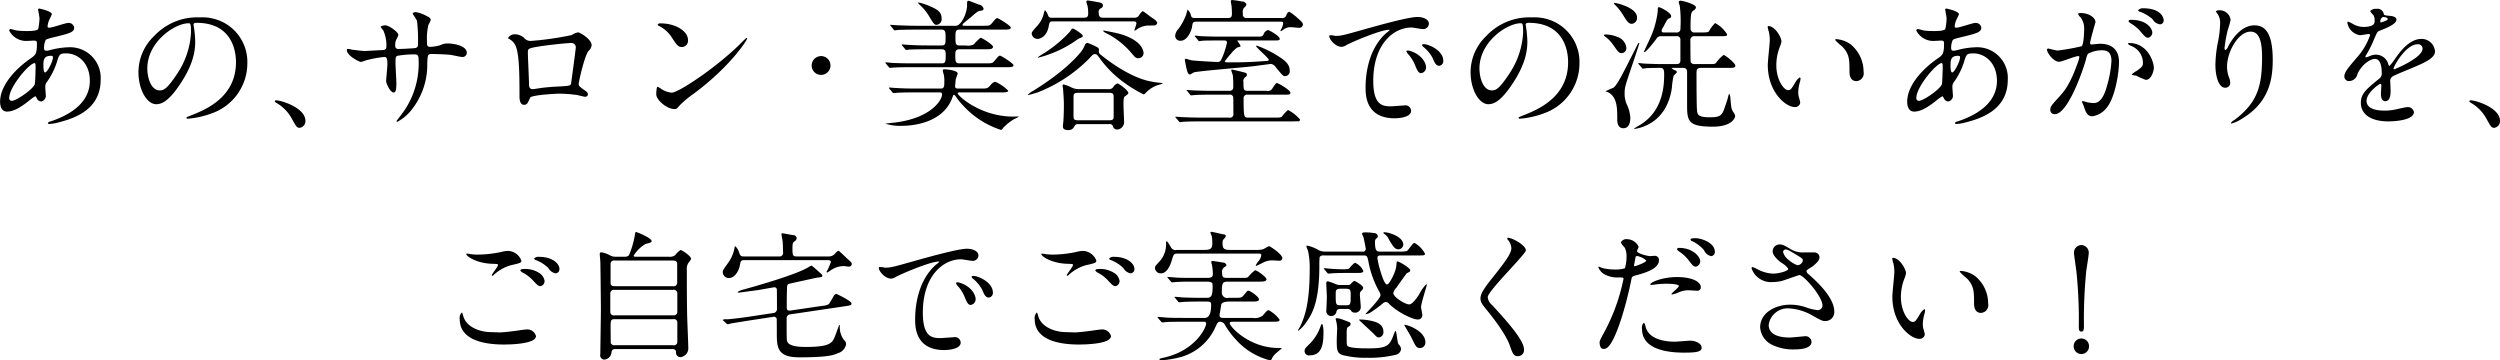 <svg id="intro_text02" xmlns="http://www.w3.org/2000/svg" width="474.281" height="68.37" viewBox="0 0 474.281 68.37">
  <defs>
    <style>
      .cls-1 {
        fill-rule: evenodd;
      }
    </style>
  </defs>
  <path id="あの_サロン_美容室での洗いあがりを_ご自宅でご実感ください_" data-name="あの、サロン・美容室での洗いあがりを、 ご自宅でご実感ください！" class="cls-1" d="M135.86,1470.45c0.081,0,.108.05,0.3,0.37a0.975,0.975,0,0,0,.837.62,1.108,1.108,0,0,0,.863-1.34c0-.19-0.081-1.17-0.081-1.38a1.4,1.4,0,0,1,.3-0.97,13.585,13.585,0,0,0,1.863-3.67c0.486-1.6.54-1.76,1.835-1.76,2.187,0,4.454,1.81,4.454,5.21,0,3.02-2,5.86-7.423,7.69a0.75,0.75,0,0,0-.54.3c0,0.14.108,0.19,0.27,0.19a9.114,9.114,0,0,0,1.863-.32c2.51-.68,7.882-2.19,7.882-8.05a5.807,5.807,0,0,0-6.128-6.18,14.855,14.855,0,0,0-3.374.51,3.084,3.084,0,0,1-.783.14c-0.324,0-.459-0.06-0.459-0.68a3.573,3.573,0,0,1,.3-1.32c0.162-.21.567-0.32,2.16-0.7,2.294-.57,3.266-0.81,3.266-1.67a1.05,1.05,0,0,0-1.134-.9c-0.513,0-3,.9-3.563.9-0.324,0-.351-0.06-0.351-0.27a3.577,3.577,0,0,1,.378-1.33c0.027-.05.432-0.91,0.432-0.94,0-.6-2.321-1.08-2.375-1.08a0.2,0.2,0,0,0-.243.16c0,0.05.27,1.43,0.27,1.7a10.453,10.453,0,0,1-.243,2c-0.162.4-1.728,0.4-2.214,0.4a15.781,15.781,0,0,1-1.835-.1c-0.162-.03-0.972-0.27-1.134-0.27a0.27,0.27,0,0,0-.324.27,3.59,3.59,0,0,0,3.455,1.97c0.189,0,1.161-.06,1.215-0.06,0.513,0,.594.14,0.594,0.57,0,1.92-.27,2.16-1.107,2.75-3.293,2.27-5.884,5.37-5.884,8.29,0,0.48.108,1.86,1.322,1.86,1.3,0,2.673-.89,4.049-1.97A11.437,11.437,0,0,1,135.86,1470.45Zm3.293-7.62a0.653,0.653,0,0,1,.081.27c0,0.71-1.08,2.84-1.485,2.84-0.324,0-.324-1.05-0.324-1.3,0-.94,0-1.86,1.4-1.86A0.678,0.678,0,0,1,139.153,1462.83Zm-7.639,8.48a0.483,0.483,0,0,1-.567-0.59c0-2.03,3.806-6.56,4.805-6.56,0.189,0,.189.46,0.189,0.62,0,0.29-.054,3.13-0.162,3.4C135.4,1469.15,132.432,1471.2,131.514,1471.31Zm34.963-14.79c7.369,0,7.477,6.42,7.477,7.47,0,6.73-5.857,9.05-8.665,10.15-0.675.27-.729,0.3-0.729,0.38a0.224,0.224,0,0,0,.27.19,16.6,16.6,0,0,0,4.481-1,10.06,10.06,0,0,0,6.8-9.5,8.448,8.448,0,0,0-4.7-7.85,8.751,8.751,0,0,0-4.346-.87,11.166,11.166,0,0,0-8.611,3.51,9.509,9.509,0,0,0-3,6.88c0,3.3,1.592,6.08,3.374,6.08,1.08,0,2.456-.65,4.616-3.94,2.375-3.59,2.78-6.1,2.78-7.91a20.818,20.818,0,0,0-.27-2.92c0-.11-0.054-0.21-0.054-0.29C165.91,1456.73,165.937,1456.52,166.477,1456.52Zm-1.512.08c0.351,0,.459.13,0.459,1.75a15.44,15.44,0,0,1-2.645,7.86c-1.863,2.81-2.51,3.13-3.293,3.13-1.647,0-2.349-2.4-2.349-4.16C157.137,1460.08,162.4,1456.6,164.965,1456.6Zm22.169,18.54c0-2.51-4.589-3.91-5.534-3.91a0.246,0.246,0,0,0-.3.19,1.1,1.1,0,0,0,.378.32,7.664,7.664,0,0,1,2.834,2.89c0.891,1.62,1,1.81,1.566,1.81A1.3,1.3,0,0,0,187.134,1475.14Zm8.047-13.68a0.217,0.217,0,0,0-.189.24c0,1.05,2.349,2.24,2.672,2.24a5.739,5.739,0,0,0,.945-0.3,22.212,22.212,0,0,1,3.455-.64c0.459,0,.621.16,0.621,1.45,0,0.27-.243,2.87-0.243,3.13,0,0.46.783,2.16,1.431,2.16,0.378,0,.513-0.48.513-1.78,0-.51-0.162-3.13-0.162-3.72,0-1.16,0-1.27.351-1.46a17.7,17.7,0,0,1,3.212-.27c0.378,0,.81,0,0.81.86a15.994,15.994,0,0,1-2.619,9.67c-0.216.35-1.565,2.08-1.565,2.1a0.153,0.153,0,0,0,.162.16,8.694,8.694,0,0,0,2.807-2.42,13.673,13.673,0,0,0,2.861-8.7c0.081-1.56.081-1.75,0.891-1.75,0.054,0,2.753.05,3.671,0.19,0.3,0.05,1.754.38,2.078,0.38a0.8,0.8,0,0,0,.864-0.79c0-1.32-2.375-1.78-3.725-1.78a3.278,3.278,0,0,0-1.35.35,8.188,8.188,0,0,1-1.835.3c-0.648,0-.648-0.27-0.648-1.13a11.115,11.115,0,0,1,.27-3.03,5.166,5.166,0,0,0,.459-0.97,0.98,0.98,0,0,0-.675-0.65,6.288,6.288,0,0,0-2.159-.81,0.684,0.684,0,0,0-.621.27c0,0.06.756,1.14,0.837,1.38a32.381,32.381,0,0,1,.189,4.4,0.636,0.636,0,0,1-.594.78c-0.675.06-2.376,0.16-3.077,0.16a0.548,0.548,0,0,1-.648-0.56,2.429,2.429,0,0,1,.108-0.97c0.027-.17.486-0.95,0.486-1.14,0-.54-1.809-1.81-2.43-1.81a1.5,1.5,0,0,0-.945.27,3.746,3.746,0,0,0,.513.68,6.952,6.952,0,0,1,.594,2.99c0,0.65-.3.73-0.81,0.76-0.486,0-2.834.16-3.374,0.16-0.351,0-1.916-.19-2.321-0.24A6.56,6.56,0,0,0,195.181,1461.46Zm34.774-1.51a1.543,1.543,0,0,1-1.377-.62,2.682,2.682,0,0,0-1.862-.63,1.435,1.435,0,0,0-1.134.68,0.193,0.193,0,0,0,.108.16,2.582,2.582,0,0,1,1.08.92c0.918,1.27.972,5.26,0.972,9.99,0,0.32,0,1.62.836,1.62,0.594,0,.675-0.22,1.188-1.35,0.243-.52,4.994-0.76,5.453-0.76a26.69,26.69,0,0,1,3.347.24c0.243,0.03,1.4.35,1.646,0.35a0.509,0.509,0,0,0,.513-0.45,0.8,0.8,0,0,0-.324-0.57c-1.3-.92-1.43-1.03-1.43-1.41,0-.32,1.052-5.23,1.862-6.26a1.743,1.743,0,0,0,.594-1.08c0-1.16-2.24-2.45-2.564-2.45a3,3,0,0,0-1.215.51A57.559,57.559,0,0,1,229.955,1459.95Zm7.72,0.4a0.83,0.83,0,0,1,.729,1.03c0,0.24-.864,6.64-0.891,6.72-0.135.4-.459,0.4-3.455,0.56-0.783.06-1.62,0.14-2,.19-0.594.08-1.566,0.25-1.755,0.25-0.27,0-.756,0-0.756-0.92,0-.95-0.216-5.16-0.216-5.99,0-.79,0-0.84,2.538-1.25C232.492,1460.84,236.406,1460.35,237.675,1460.35Zm22.033-.59c0-1.6-2.267-3.13-5.155-3.13a0.546,0.546,0,0,0-.594.24,0.348,0.348,0,0,0,.243.24,6.067,6.067,0,0,1,2.456,2.22c0.891,1.34,1.161,1.78,1.89,1.78A1.192,1.192,0,0,0,259.708,1459.76Zm11.229-.25a0.173,0.173,0,0,0-.135-0.13,16.5,16.5,0,0,0-1.241,1.19c-4.481,4.42-11.634,9.2-12.957,9.2a4.407,4.407,0,0,1-1.835-.62,7.223,7.223,0,0,0-.81-0.51c-0.243,0-.27,1.24-0.27,1.43,0,1.08,2,2.81,3.455,2.81,0.4,0,.459-0.06.972-0.68a18.956,18.956,0,0,1,2.645-2.21C267.779,1464.8,270.937,1459.76,270.937,1459.51Zm14.016,6.89a1.785,1.785,0,1,0-1.781-1.78A1.782,1.782,0,0,0,284.953,1466.4Zm27.35-9.32c-0.3,0-.513,0-0.513-0.18a0.612,0.612,0,0,1,.243-0.33c0.162-.16,1.053-0.89,1.269-1.05,1.269-1.11,1.4-1.22,1.917-1.3,0.243-.02.566-0.05,0.566-0.37a1.065,1.065,0,0,0-.971-0.81c-0.27-.11-1.755-0.71-1.89-0.71-0.27,0-.27.22-0.27,0.84,0,1.62-1.16,3.91-2.132,3.91h-7.45c-1.269,0-2.4-.05-3.725-0.1-0.162,0-1-.08-1.188-0.08-0.054,0-.081,0-0.081.05a0.27,0.27,0,0,0,.108.19l0.513,0.62a0.373,0.373,0,0,0,.243.19,5.523,5.523,0,0,0,.567-0.08c0.27,0,1.052-.06,3.428-0.06h4.913c0.728,0,.728.6,0.728,1.46,0,1.13,0,1.54-.7,1.54h-2.646c-1.268,0-2.375-.03-3.7-0.11-0.162,0-1-.08-1.187-0.08a0.071,0.071,0,0,0-.081.05,0.242,0.242,0,0,0,.108.19l0.512,0.62a0.323,0.323,0,0,0,.243.19,3.685,3.685,0,0,0,.567-0.08c0.27,0,1.053-.05,3.4-0.05H307.9c0.7,0,.7.57,0.7,1.05,0,1.16,0,1.62-.7,1.62h-5.75c-1.269,0-2.375-.03-3.7-0.08-0.189-.03-1-0.11-1.188-0.11-0.081,0-.108.03-0.108,0.08a0.838,0.838,0,0,0,.108.16l0.54,0.65a0.36,0.36,0,0,0,.243.16c0.081,0,.459-0.05.567-0.05,0.27-.03,1.053-0.08,3.4-0.08H320c0.918,0,1.458,0,1.458-.38,0-.35-2.348-1.81-2.537-1.81-0.243,0-.324.11-1.08,1-0.378.46-.513,0.46-1.728,0.46h-4.966c-0.729,0-.729-0.54-0.729-1.56,0-.49,0-1.11.729-1.11h4.912c0.918,0,1.512,0,1.512-.49,0-.38-2.105-1.7-2.348-1.7a7.884,7.884,0,0,0-1.269,1.24,2.312,2.312,0,0,1-1.539.22h-1.268c-0.7,0-.7-0.49-0.7-1.62,0-.86,0-1.38.7-1.38h8.34c0.918,0,1.458,0,1.458-.4,0-.35-2.375-1.78-2.537-1.78-0.243,0-.324.11-1.08,1-0.378.45-.513,0.45-1.728,0.45H312.3Zm-4.993,12.64c0.378,0,.594,0,0.594.4,0,1.08-2.16,4.62-9.394,5.37-0.108,0-1.323.14-1.323,0.17a9.272,9.272,0,0,0,3.132.4c1.97,0,7.773-.51,9.528-5.32,0.189-.48.189-0.56,0.324-0.56a0.59,0.59,0,0,1,.324.29,14.363,14.363,0,0,0,1.7,2.05,16.566,16.566,0,0,0,6.911,4.32,0.562,0.562,0,0,0,.35-0.35,9.792,9.792,0,0,1,1.89-1.56c0.162-.11,1.107-0.54,1.107-0.6s-0.108-.05-0.162-0.05c-0.108,0-.7.03-0.837,0.03-6.4,0-10.581-4.03-10.581-4.4,0-.19.162-0.19,0.486-0.19h7.666c0.782,0,1.43,0,1.43-.33a7.858,7.858,0,0,0-2.483-1.7,1.73,1.73,0,0,0-.891.68c-0.567.62-.594,0.62-1.943,0.62h-4.157c-0.567,0-.594-0.22-0.594-0.46,0-.08.108-1.21,0.135-1.4a10.17,10.17,0,0,0,.351-0.98c0-.62-2.106-0.81-2.457-0.81-0.135,0-.378,0-0.378.19a3.37,3.37,0,0,0,.162.68,5.267,5.267,0,0,1,.135,1.54c0,0.78,0,1.24-.7,1.24h-4.805c-1.269,0-2.4-.03-3.725-0.11-0.162,0-1-.08-1.188-0.08a0.071,0.071,0,0,0-.081.05,0.242,0.242,0,0,0,.108.19l0.513,0.62a0.446,0.446,0,0,0,.243.19c0.081,0,.486-0.05.567-0.05,0.3-.03,1.053-0.08,3.428-0.08h4.616Zm0.513-14.04c0-1.29-.891-1.73-2.295-2.35a11.876,11.876,0,0,0-2.051-.67,0.129,0.129,0,0,0-.108.05,0.617,0.617,0,0,0,.162.27,9.3,9.3,0,0,1,1.808,2.11c0.972,1.62,1.107,1.81,1.512,1.81A1.064,1.064,0,0,0,307.823,1455.68Zm31.75,20.06a0.626,0.626,0,0,1,.756.4,0.789,0.789,0,0,0,.891.62,1.424,1.424,0,0,0,1.215-1.62c0-.19-0.108-2.64-0.108-3.13,0-1.35.108-1.43,0.351-1.59,0.512-.38.566-0.43,0.566-0.62,0-.43-1.781-1.78-2.051-1.78a1.432,1.432,0,0,0-.756.62,1.03,1.03,0,0,1-1.053.46H333.8a3.177,3.177,0,0,1-1.566-.44,7.918,7.918,0,0,0-1.268-.45,0.19,0.19,0,0,0-.189.21,4.138,4.138,0,0,0,.081.57c0.081,1.13.162,2.24,0.162,3.13,0,1.46-.054,2.46-0.108,3.21a6.844,6.844,0,0,0-.081.84c0,0.46.3,0.7,1,.7a1.154,1.154,0,0,0,1.053-.49c0.351-.59.4-0.64,0.837-0.64h5.857Zm0.081-5.94c0.81,0,.81.35,0.81,0.92v3.59c0,0.54-.189.7-0.81,0.7h-5.992c-0.81,0-.81-0.33-0.81-0.89v-3.59c0-.54.189-0.73,0.81-0.73h5.992Zm-1.106-14.25c-0.486,0-.918-0.03-0.918-0.98a0.688,0.688,0,0,1,.432-0.81,0.671,0.671,0,0,0,.378-0.54,0.6,0.6,0,0,0-.459-0.51c-0.189-.08-2.322-0.43-2.4-0.43a0.261,0.261,0,0,0-.3.27c0,0.13.215,0.7,0.242,0.84a7.361,7.361,0,0,1,.108,1.4c0,0.62-.27.76-0.917,0.76h-6.074c-0.459,0-.513-0.17-0.729-0.73a2.133,2.133,0,0,0-.485-0.7,1.851,1.851,0,0,0-.189.51,5.218,5.218,0,0,1-1.215,2.4c-0.972,1.08-1.107,1.24-1.107,1.57a1.118,1.118,0,0,0,1.107.97c0.567,0,1.755-.51,2.1-2.3,0.189-.94.216-1.02,0.81-1.02h15.305c0.243,0,.54,0,0.54.38,0,0.18-.378,1.24-0.378,1.29a0.069,0.069,0,0,0,.081.08,1.339,1.339,0,0,0,.432-0.27,4.022,4.022,0,0,1,2.24-.7c0.189,0,1.053,0,1.161-.03a0.652,0.652,0,0,0,.432-0.51,2.1,2.1,0,0,0-.891-0.84c-0.27-.18-1.511-1.16-1.727-1.26a0.386,0.386,0,0,0-.216-0.06,3.569,3.569,0,0,0-.729.92,1.017,1.017,0,0,1-.81.3h-5.83Zm11.175,12.49c0.054-.1-0.189-0.13-0.3-0.13a15.715,15.715,0,0,1-2.754-.46c-4.264-1.16-8.556-4.8-8.772-4.97a0.739,0.739,0,0,1-.216-0.78c0-.38-0.189-0.49-0.675-0.73a13.582,13.582,0,0,0-1.512-.65,0.664,0.664,0,0,0-.485.38,5.121,5.121,0,0,1-.81,1.41c-2.834,3.4-7.1,6.1-8.908,7.26a3.524,3.524,0,0,0-1.107.81,0.071,0.071,0,0,0,.081.05c0.054,0,1.4-.38,1.782-0.51a28.077,28.077,0,0,0,9.8-6.45c0.675-.73.756-0.81,1.053-0.81,0.324,0,.378.08,0.783,0.59a20.394,20.394,0,0,0,4.427,4.56,26.265,26.265,0,0,0,4.022,2.49,0.727,0.727,0,0,0,.378-0.25,5.612,5.612,0,0,1,2.456-1.56A3.373,3.373,0,0,0,349.723,1468.04Zm-15.764-8.58c0.513-.19.648-0.24,0.648-0.46,0-.35-1.728-1.4-1.89-1.4-0.189,0-.27.13-0.567,0.62a25.079,25.079,0,0,1-4.858,4.05,11.479,11.479,0,0,0-1.215.78,0.073,0.073,0,0,0,.081.08,22.039,22.039,0,0,0,6.694-2.94C333.014,1460.08,333.77,1459.54,333.959,1459.46Zm9.933,2.86c0.54,0.65.756,0.92,1.269,0.92a0.968,0.968,0,0,0,.972-0.97c0-.87-0.864-2.62-4.508-3.65-1-.27-3.023-0.64-3.05-0.64a0.1,0.1,0,0,0-.108.1,1.862,1.862,0,0,0,.594.41A15.123,15.123,0,0,1,343.892,1462.32Zm22.115,12.18c-0.81,0-.891-0.06-0.891-3.59a0.67,0.67,0,0,1,.783-0.76h6.64c1.3,0,1.457,0,1.457-.35,0-.54-2.348-1.86-2.564-1.86-0.135,0-.216.08-0.81,0.94a0.969,0.969,0,0,1-1.133.54h-3.563c-0.837,0-.837-0.27-0.837-1.62a0.914,0.914,0,0,1,.3-0.94,0.6,0.6,0,0,0,.351-0.46c0-.33-0.135-0.38-0.783-0.54-0.3-.08-1.863-0.46-2.025-0.46a0.136,0.136,0,0,0-.162.13c0,0.08.27,0.79,0.3,0.95a16.665,16.665,0,0,1,.081,2.18,0.661,0.661,0,0,1-.728.76h-3.132c-1.268,0-2.375-.03-3.7-0.08-0.162,0-1-.08-1.187-0.08-0.054,0-.108,0-0.108.05a0.325,0.325,0,0,0,.135.16l0.513,0.65a0.255,0.255,0,0,0,.242.16c0.081,0,.486-0.05.567-0.05,0.27-.03,1.026-0.08,3.4-0.08h3.24a0.623,0.623,0,0,1,.755.46c0.027,0.11.027,2.72,0.027,3.13a0.652,0.652,0,0,1-.809.76h-5.21c-1.269,0-2.375-.03-3.7-0.09-0.189,0-1-.08-1.188-0.08-0.054,0-.108,0-0.108.06a0.328,0.328,0,0,0,.108.16l0.54,0.62a0.323,0.323,0,0,0,.243.19c0.081,0,.459-0.06.567-0.06,0.27-.02,1.026-0.08,3.4-0.08h17.356c0.135,0,.891-0.02,1.053-0.02a0.3,0.3,0,0,0,.378-0.35,7.277,7.277,0,0,0-2.267-1.79,6.211,6.211,0,0,0-1.134,1.22c-0.243.22-.351,0.22-1.512,0.22h-4.885Zm-0.189-18.9a0.687,0.687,0,0,1-.837-0.84,1.53,1.53,0,0,1,.162-1.05,1.265,1.265,0,0,0,.513-0.67,0.868,0.868,0,0,0-.891-0.57,15.251,15.251,0,0,0-1.782-.27,0.239,0.239,0,0,0-.3.22,6.942,6.942,0,0,0,.135.8c0.054,0.46.081,1.33,0.081,1.57,0,0.62-.216.81-0.728,0.81h-6.209c-0.621,0-.7,0-0.863-0.59a1.843,1.843,0,0,0-.621-0.98,7.851,7.851,0,0,0-.243.9,11.313,11.313,0,0,1-1.458,2.72,2.144,2.144,0,0,0-.648,1.35,0.95,0.95,0,0,0,1.053.92c1.215,0,2.024-1.78,2.159-2.67,0.108-.76.135-0.95,0.891-0.95h15.791c0.378,0,.594,0,0.594.3a2.65,2.65,0,0,1-.351,1.08,2.027,2.027,0,0,0-.162.35,0.089,0.089,0,0,0,.081.08,2.39,2.39,0,0,0,.405-0.24,2.229,2.229,0,0,1,1.565-.52c0.216,0,1.188.11,1.377,0.11a0.7,0.7,0,0,0,.837-0.59c0-.33-0.189-0.54-1.026-1.27a10.263,10.263,0,0,0-1.565-1.19,0.927,0.927,0,0,0-.54.62,0.815,0.815,0,0,1-.972.57h-6.451Zm-4.481,4.27c0.3,0,.621,0,0.621.4a14.552,14.552,0,0,1-.729,2.43c-0.459,1.11-.513,1.24-1.107,1.24-0.756,0-4.076-.21-4.859-0.3-0.161-.02-0.917-0.29-1.106-0.29a0.158,0.158,0,0,0-.189.16c0,0.13.216,1.24,0.27,1.48,0.189,0.81.324,1.33,0.7,1.33,0.108,0,.647-0.38.782-0.41,0.837-.24,9.475-0.94,11.256-1.16,0.4-.05,3.239-0.43,3.32-0.43a1.321,1.321,0,0,1,.945.65c1.242,1.51,1.377,1.67,1.755,1.67a0.921,0.921,0,0,0,.863-1.08c0-1.16-.836-1.89-2.4-2.86a20.576,20.576,0,0,0-3.86-1.86,0.112,0.112,0,0,0-.108.1c0,0.27,2.4,2.27,2.4,2.6,0,0.21-.27.21-0.783,0.24-3.374.24-4.481,0.24-6.991,0.24-0.162,0-.567,0-0.567-0.21a18.585,18.585,0,0,1,1.214-1.49,5.818,5.818,0,0,1,1.134-1.11c0.594-.16.648-0.16,0.648-0.32a6.963,6.963,0,0,0-.621-0.94c0-.08.054-0.08,0.162-0.08h6.424c1.3,0,1.458,0,1.458-.33,0-.48-1.97-1.65-2.24-1.65a1.266,1.266,0,0,0-.837.84c-0.243.41-.351,0.41-1.242,0.41h-6.829c-1.269,0-2.375-.03-3.7-0.08-0.162,0-1-.11-1.188-0.11a0.09,0.09,0,0,0-.108.08,1.509,1.509,0,0,0,.135.16l0.513,0.62a0.323,0.323,0,0,0,.243.19c0.081,0,.486-0.08.567-0.08,0.27-.03,1.026-0.05,3.4-0.05h0.648Zm20.09-.98c-0.351.38,0.944,2.19,2.294,2.19a2.046,2.046,0,0,0,.918-0.35c0.891-.51,6.478-2.89,8.044-2.89,0.054,0,.162,0,0.162.05a4.762,4.762,0,0,1-.675.57c-3.887,3.48-3.914,9.21-3.914,10.39,0,1.27,0,5.78,5.506,5.78,0.162,0,3.132,0,3.132-1.43a1.079,1.079,0,0,0-1.323-1c-0.243,0-2.159.16-2.564,0.16-1.593,0-3.293-.29-3.293-4.83,0-6.96,3.833-10.12,7.261-10.12,0.3,0,1.835.3,2.186,0.3a1.081,1.081,0,0,0,1.107-1c0-.92-1.215-1.3-2.187-1.3-1.781,0-7.963,1.76-10.365,2.43-3.7,1.05-4.1,1.16-5.237,1.16A3.029,3.029,0,0,0,381.427,1458.89Zm18.6,1.81a2.661,2.661,0,0,0-.675-0.13c-0.081,0-.378,0-0.378.16a0.513,0.513,0,0,0,.243.35,7,7,0,0,1,1.782,2.16c0.269,0.65.566,1.43,1.214,1.43a0.872,0.872,0,0,0,.783-1C402.994,1462.38,401.617,1461.21,400.025,1460.7Zm-3.482,1.11c-0.243-.06-0.54-0.03-0.54.11a1.545,1.545,0,0,0,.27.48,7.033,7.033,0,0,1,1.349,2.11c0.432,1.05.675,1.56,1.161,1.56a1.088,1.088,0,0,0,.945-1.1C399.728,1464.1,398.837,1462.43,396.543,1461.81Zm22.654-5.29c7.369,0,7.477,6.42,7.477,7.47,0,6.73-5.858,9.05-8.665,10.15-0.675.27-.729,0.3-0.729,0.38a0.224,0.224,0,0,0,.27.19,16.6,16.6,0,0,0,4.481-1,10.06,10.06,0,0,0,6.8-9.5,8.448,8.448,0,0,0-4.7-7.85,8.751,8.751,0,0,0-4.346-.87,11.166,11.166,0,0,0-8.611,3.51,9.509,9.509,0,0,0-3,6.88c0,3.3,1.592,6.08,3.374,6.08,1.08,0,2.456-.65,4.616-3.94,2.375-3.59,2.78-6.1,2.78-7.91a20.818,20.818,0,0,0-.27-2.92c0-.11-0.054-0.21-0.054-0.29C418.63,1456.73,418.657,1456.52,419.2,1456.52Zm-1.512.08c0.351,0,.459.13,0.459,1.75a15.44,15.44,0,0,1-2.645,7.86c-1.863,2.81-2.51,3.13-3.293,3.13-1.647,0-2.349-2.4-2.349-4.16C409.857,1460.08,415.121,1456.6,417.685,1456.6Zm27.081,1.75a0.33,0.33,0,0,1-.351-0.35,2.424,2.424,0,0,1,.351-0.75c0.675-1.3.756-1.43,1.08-1.57a0.432,0.432,0,0,0,.378-0.43c0-.7-2.132-1.7-2.294-1.7-0.243,0-.243.16-0.243,0.73a17.144,17.144,0,0,1-1.485,5.26c-0.162.35-1.134,2.4-1.134,2.46a0.071,0.071,0,0,0,.081.08c0.351,0,1.971-2.11,2.268-2.51a0.948,0.948,0,0,1,.891-0.51h2.915a0.636,0.636,0,0,1,.756.59v3.97c0,0.73-.459.73-0.864,0.73h-2.133c-1.268,0-2.375-.03-3.7-0.09-0.189,0-1.025-.1-1.187-0.1-0.081,0-.108.02-0.108,0.08a0.243,0.243,0,0,0,.108.16l0.54,0.62a0.335,0.335,0,0,0,.215.19,4.033,4.033,0,0,0,.594-0.08c0.729-.06,2.295-0.06,2.7-0.06,0.755,0,.755.57,0.755,1.41,0,6.45-3.347,8.61-4.534,9.39a8.765,8.765,0,0,0-1.188.73c0,0.03.027,0.05,0.081,0.05a7.622,7.622,0,0,0,1.97-.54c4.265-1.78,4.94-5.99,5.129-7.2a15.028,15.028,0,0,1,.351-2.4,3.252,3.252,0,0,0,.621-0.63,0.549,0.549,0,0,0-.405-0.37,2.715,2.715,0,0,1-.594-0.35c0-.09.081-0.09,0.135-0.09h2a0.674,0.674,0,0,1,.783.63v6.53c0,2.99.3,3.99,4.859,3.99,3.887,0,4.265-1.86,4.265-1.99a1.808,1.808,0,0,0-.4-0.84c-0.324-.54-0.351-0.76-0.513-2.62a1.837,1.837,0,0,0-.189-0.78,0.547,0.547,0,0,0-.162.27,16.886,16.886,0,0,1-.621,2.02c-0.567,1.73-.756,2.16-2.969,2.16-2.186,0-2.294-.54-2.375-1.19-0.108-.73-0.108-5.91-0.108-7.01,0-.84.027-1.17,0.89-1.17h5.129c0.891,0,1.35,0,1.35-.43,0-.46-1.917-2.02-2.241-2.02a7.08,7.08,0,0,0-1.43,1.51c-0.243.22-.378,0.22-1.566,0.22h-2.483a0.719,0.719,0,0,1-.756-0.41c-0.054-.13-0.054-3.97-0.054-4.02a0.726,0.726,0,0,1,.837-0.86h4.67c1.3,0,1.457,0,1.457-.36a5.964,5.964,0,0,0-2.267-2.13,5.949,5.949,0,0,0-1.161,1.54c-0.162.19-.378,0.24-1.377,0.24h-1.268a0.731,0.731,0,0,1-.864-0.75c0-2.97.135-3.08,0.567-3.43a0.777,0.777,0,0,0,.459-0.59c0-.57-2.484-1.25-2.888-1.25a0.3,0.3,0,0,0-.378.27c0,0.11.189,0.68,0.216,0.81a24.336,24.336,0,0,1,.108,4.19,0.681,0.681,0,0,1-.81.75h-2.4Zm-8.664.87a6.218,6.218,0,0,0-2.322-.49c-0.054,0-.324,0-0.324.19a2.016,2.016,0,0,0,.432.35,6.928,6.928,0,0,1,1.323,1.4c1,1.44,1.107,1.6,1.647,1.6a0.932,0.932,0,0,0,.863-1.06A2.455,2.455,0,0,0,436.1,1459.22Zm1.322-5.94a9.645,9.645,0,0,0-1.835-.54c-0.054,0-.189,0-0.189.11a0.422,0.422,0,0,0,.189.27,10.119,10.119,0,0,1,1.511,1.91c0.729,1.19,1.026,1.68,1.674,1.68a1.119,1.119,0,0,0,.972-1.24C439.746,1454.3,438.126,1453.55,437.424,1453.28Zm-0.27,23.24c1.323,0,1.323-1.67,1.323-1.94a6.612,6.612,0,0,0-.675-2.6,4.979,4.979,0,0,1-.405-1.94c0-1.27.027-1.32,1.485-5.64,0.162-.49,1.3-3.86,1.3-3.97,0-.03,0-0.11-0.054-0.11-0.135,0-.189.11-0.621,1-2.672,5.29-3.563,7.07-4.265,7.53a13.9,13.9,0,0,0-1.458.65,0.1,0.1,0,0,0,.108.06,2.824,2.824,0,0,1,.567.24c1.539,0.97,1.539,2.97,1.539,5.07C435.994,1475.55,436.183,1476.52,437.154,1476.52Zm27.54-19.38a0.151,0.151,0,0,0-.162.11,3.6,3.6,0,0,0,.216.91,7.571,7.571,0,0,1,.189,1.57c0,0.7-.378,4.02-0.378,4.78,0,5.15,3.4,7.99,5.129,7.99a0.96,0.96,0,0,0,1.026-.84,7.082,7.082,0,0,0-.216-0.89,3.639,3.639,0,0,1-.162-1.08,7.537,7.537,0,0,1,.351-2.05,3.192,3.192,0,0,0,.081-0.54,0.2,0.2,0,0,0-.135-0.22,2.346,2.346,0,0,0-.837.92c-0.81,1.35-.918,1.49-1.377,1.49-0.836,0-2.24-1.97-2.24-4.7a9.511,9.511,0,0,1,.648-3.48,3.816,3.816,0,0,0,.324-1.08C467.151,1459.3,465.936,1457.14,464.694,1457.14Zm12.876,2.48a0.211,0.211,0,0,0-.243.14,9.411,9.411,0,0,0,1.3,1.21c1.43,1.43,1.43,2.57,1.43,4.81,0,0.35,0,1.8,1.323,1.8a1.475,1.475,0,0,0,1.35-1.78,6.7,6.7,0,0,0-2.4-5.15A5.226,5.226,0,0,0,477.57,1459.62Zm20.09,10.83c0.081,0,.108.05,0.3,0.37a0.975,0.975,0,0,0,.837.62,1.108,1.108,0,0,0,.863-1.34c0-.19-0.081-1.17-0.081-1.38a1.4,1.4,0,0,1,.3-0.97,13.585,13.585,0,0,0,1.863-3.67c0.486-1.6.54-1.76,1.835-1.76,2.187,0,4.454,1.81,4.454,5.21,0,3.02-2,5.86-7.423,7.69a0.75,0.75,0,0,0-.54.3c0,0.14.108,0.19,0.27,0.19a9.114,9.114,0,0,0,1.863-.32c2.51-.68,7.882-2.19,7.882-8.05a5.807,5.807,0,0,0-6.128-6.18,14.855,14.855,0,0,0-3.374.51,3.084,3.084,0,0,1-.783.14c-0.324,0-.459-0.06-0.459-0.68a3.573,3.573,0,0,1,.3-1.32c0.162-.21.567-0.32,2.16-0.7,2.294-.57,3.266-0.81,3.266-1.67a1.05,1.05,0,0,0-1.134-.9c-0.513,0-3,.9-3.563.9-0.324,0-.351-0.06-0.351-0.27a3.577,3.577,0,0,1,.378-1.33c0.027-.05.432-0.91,0.432-0.94,0-.6-2.321-1.08-2.375-1.08a0.2,0.2,0,0,0-.243.16c0,0.05.27,1.43,0.27,1.7a10.453,10.453,0,0,1-.243,2c-0.162.4-1.728,0.4-2.214,0.4a15.781,15.781,0,0,1-1.835-.1c-0.162-.03-0.972-0.27-1.134-0.27a0.27,0.27,0,0,0-.324.27,3.59,3.59,0,0,0,3.455,1.97c0.189,0,1.161-.06,1.215-0.06,0.513,0,.594.14,0.594,0.57,0,1.92-.27,2.16-1.107,2.75-3.293,2.27-5.884,5.37-5.884,8.29,0,0.48.108,1.86,1.322,1.86,1.3,0,2.673-.89,4.049-1.97A11.437,11.437,0,0,1,497.66,1470.45Zm3.293-7.62a0.653,0.653,0,0,1,.081.27c0,0.71-1.08,2.84-1.485,2.84-0.324,0-.324-1.05-0.324-1.3,0-.94,0-1.86,1.4-1.86A0.678,0.678,0,0,1,500.953,1462.83Zm-7.639,8.48a0.483,0.483,0,0,1-.567-0.59c0-2.03,3.806-6.56,4.805-6.56,0.189,0,.189.46,0.189,0.62,0,0.29-.054,3.13-0.162,3.4C497.2,1469.15,494.232,1471.2,493.314,1471.31Zm26.514-7.4c0.54,0,3.05-1.08,3.644-1.08a0.192,0.192,0,0,1,.189.22,7.242,7.242,0,0,1-.378,1.27c-1.457,4.05-2.591,5.29-3.32,6.1-1.619,1.78-1.808,2-1.808,2.56a0.8,0.8,0,0,0,.863.87c2.187,0,4.8-6.64,5.885-10.31a3.6,3.6,0,0,1,.4-1.16,5.766,5.766,0,0,1,2.591-.65c0.783,0,1.863.13,1.863,2.02a21.5,21.5,0,0,1-.837,4.7c-0.783,2.91-1.782,3.29-2.565,3.29a6.4,6.4,0,0,1-1.376-.19,6.171,6.171,0,0,0-.675-0.19,0.132,0.132,0,0,0-.135.14c0,0.08.3,0.7,0.351,0.89,0.324,0.92.594,1.86,1.593,1.86a4.179,4.179,0,0,0,2.753-1.64c1.565-1.89,2.321-6.54,2.321-8.67,0-2.48-1.565-3.45-3.59-3.45-0.216,0-1.457.13-1.592,0.13a0.244,0.244,0,0,1-.3-0.24c0-.51,1.025-3.97,1.025-4,0-.7-1.052-1.72-2.861-1.72-0.108,0-.432.02-0.432,0.21a1.619,1.619,0,0,0,.459.62,3.429,3.429,0,0,1,.675,2.3c0,0.13-.027,2.86-0.486,3.18a44.282,44.282,0,0,1-4.535.81c-0.3,0-1.7-.38-1.781-0.38a0.24,0.24,0,0,0-.243.22C517.534,1462.21,518.775,1463.91,519.828,1463.91Zm17.977,1.22c-0.027-1.38-1.268-4.78-4.723-4.78a0.149,0.149,0,0,0-.189.16,1.666,1.666,0,0,0,.648.41,3.465,3.465,0,0,1,2.186,3.1c0,0.73-.108.81-1.107,1.57a4.7,4.7,0,0,0-1.052.75,2.587,2.587,0,0,0,.863.19,13.353,13.353,0,0,0,1.836.81C537.4,1467.34,537.8,1465.45,537.8,1465.13Zm-2.024-11.37a1.189,1.189,0,0,0-.972.38,0.384,0.384,0,0,0,.351.27,7.514,7.514,0,0,1,2.4,1.43,1.907,1.907,0,0,0,1.431.97,0.735,0.735,0,0,0,.675-0.78C539.668,1455.52,539.128,1453.76,535.781,1453.76Zm-2.348,2.19a0.494,0.494,0,0,0-.459.24,0.959,0.959,0,0,0,.4.41,7.155,7.155,0,0,1,1.916,1.59c0.837,1,1.053,1.16,1.431,1.16a1.007,1.007,0,0,0,.782-1.05C537.508,1457.98,536.888,1455.95,533.433,1455.95Zm24.894,7.02c0,5.51-.81,8.64-5.236,11.98a1.416,1.416,0,0,0-.675.6,0.1,0.1,0,0,0,.108.08,6.871,6.871,0,0,0,1.943-.89c5.129-3.05,5.885-7.37,5.885-11.18,0-5.67-1.809-6.56-3.482-6.56-2.835,0-4.67,3.4-4.967,4a1.332,1.332,0,0,1-.486.67c-0.216,0-.216-0.29-0.216-0.37a28.274,28.274,0,0,1,.594-3.35,16.744,16.744,0,0,0,.567-2,2.088,2.088,0,0,0-2.079-1.81,1.111,1.111,0,0,0-.728.19c0,0.06.4,0.6,0.458,0.7a3.021,3.021,0,0,1,.351,1.68,18.448,18.448,0,0,1-.405,3.45,24.415,24.415,0,0,0-.485,4.29c0,2.14.593,4.38,1.835,4.38a0.905,0.905,0,0,0,.972-0.98,2.691,2.691,0,0,0-.243-1.02,5.5,5.5,0,0,1-.351-2c0-2.86,2.159-6.64,4.454-6.64C557.787,1458.19,558.327,1460,558.327,1462.97Zm16.635,4.59a1.634,1.634,0,0,0,1.458-1.32c0.7-1.62,2.294-2.87,3.32-2.87,1.079,0,1.295,1.52,1.295,2.73a1.161,1.161,0,0,1-.4.95c-2.538,2.05-3.564,2.91-3.564,4.64,0,2.13,1.809,3.53,5.237,3.53,0.648,0,4.832-.1,4.832-1.78a1.169,1.169,0,0,0-1.323-.92c-0.351,0-2.078.44-2.456,0.49a8.229,8.229,0,0,1-1.728.16c-0.783,0-3.482,0-3.482-1.86,0-1.54,2.4-3.21,2.619-3.21,0.188,0,.188.21,0.188,0.32,0,0.03-.081,1.32-0.081,1.59,0,0.49.108,1.38,0.837,1.38,1,0,1-1.54,1-1.97,0-.24-0.054-1.38-0.054-1.62a1.059,1.059,0,0,1,.459-1.13c0.486-.3,3.536-1.51,4.211-1.81,1.673-.73,3.806-1.62,3.806-2.89a2.547,2.547,0,0,0-2.538-2.4c-2.348,0-4.1,2.45-4.993,3.7a13.054,13.054,0,0,1-1.107,1.45,0.765,0.765,0,0,1-.27-0.51,2.443,2.443,0,0,0-2.294-1.65,2.6,2.6,0,0,0-1.053.22,5.262,5.262,0,0,1-.837.3,0.1,0.1,0,0,1-.108-0.11,0.968,0.968,0,0,1,.189-0.43,21,21,0,0,0,1.458-2.92c0.594-1.37.621-1.43,1.026-1.59,1.241-.49,3.212-1.24,3.212-2.13,0-.57-1.026-0.7-1.215-0.7-1.08-.09-1.188-0.14-1.215-0.49a1.211,1.211,0,0,0-1.376-.84,1.465,1.465,0,0,0-1.188.43,4.275,4.275,0,0,0,.648.79,2.149,2.149,0,0,1,.216.94c0,0.54,0,1.27-2.214,1.27a4.166,4.166,0,0,1-1.781-.49,6.119,6.119,0,0,0-1.026-.51,0.15,0.15,0,0,0-.162.19,2.873,2.873,0,0,0,2.4,2.38c0.242,0,1.349-.22,1.619-0.22a0.251,0.251,0,0,1,.3.19,12.37,12.37,0,0,1-2.294,4.02c-1.836,2.13-2.592,3-2.592,3.81A0.858,0.858,0,0,0,574.962,1467.56Zm5.8-11.28a0.931,0.931,0,0,1,.485-0.87c0.243,0,.918.06,0.918,0.41,0,0.29-1.3.64-1.35,0.64S580.766,1456.38,580.766,1456.28Zm7.072,4.31a0.833,0.833,0,0,1,.944.81c0,1.79-5.317,3.94-5.4,3.94a0.118,0.118,0,0,1-.108-0.13C583.276,1464.78,585.6,1460.59,587.838,1460.59Zm15.636,14.55c0-2.51-4.589-3.91-5.534-3.91a0.246,0.246,0,0,0-.3.19,1.1,1.1,0,0,0,.378.32,7.664,7.664,0,0,1,2.834,2.89c0.891,1.62,1,1.81,1.566,1.81A1.3,1.3,0,0,0,603.474,1475.14ZM218.7,1500.43c-0.7-.1-0.783-0.13-0.864-0.13a0.184,0.184,0,0,0-.189.11c0,0.37,1.943,1.78,5.1,1.83,0.836,0.03.917,0.03,0.917,0.22,0,0.32-1.187,1.75-1.187,1.97a0.083,0.083,0,0,0,.081.08,0.506,0.506,0,0,0,.35-0.22,8.147,8.147,0,0,1,3.186-1.78c1.808-.4,2-0.48,2-0.89a2.828,2.828,0,0,0-2.51-1.83,5.954,5.954,0,0,0-1.35.21,21.706,21.706,0,0,1-4.346.49A9.211,9.211,0,0,1,218.7,1500.43Zm3.7,14.77c-2.079,0-4.7-.89-5.318-3.02-0.189-.63-0.189-0.68-0.3-0.68a1.435,1.435,0,0,0-.378,1.24c0,4.02,4.751,4.81,8.368,4.81,1.512,0,6.1-.14,6.1-1.6a1.7,1.7,0,0,0-1.754-1.26c-0.351,0-2.106.27-2.511,0.32-1.133.14-2.213,0.24-2.564,0.24C223.771,1515.25,222.557,1515.2,222.4,1515.2Zm9.123-14.28a1.128,1.128,0,0,0-1,.32,0.394,0.394,0,0,0,.351.3,6.757,6.757,0,0,1,2.349,1.51,1.972,1.972,0,0,0,1.4,1,0.783,0.783,0,0,0,.7-0.81C235.324,1502.16,233.921,1500.92,231.518,1500.92Zm-3.185,2.32a0.494,0.494,0,0,0-.459.24,1.271,1.271,0,0,0,.432.41,7.084,7.084,0,0,1,1.971,1.48c0.917,1,1.106,1.11,1.457,1.11a0.976,0.976,0,0,0,.756-1.05,2.209,2.209,0,0,0-1.161-1.54A4.842,4.842,0,0,0,228.333,1503.24Zm21.6-2.35c-0.378,0-.54,0-0.54-0.19a6.31,6.31,0,0,1,2.294-2.24c0.945-.24,1.107-0.27,1.107-0.56,0-.57-2.807-1.7-2.969-1.7-0.081,0-.108.08-0.216,0.67a16.753,16.753,0,0,1-1.107,3.75,1.105,1.105,0,0,1-.891.27h-1.565a2.086,2.086,0,0,1-1.107-.24,5.244,5.244,0,0,0-1.674-.59c-0.27,0-.3.16-0.3,0.35,0,0.21.054,0.64,0.108,1.43,0.027,0.4.108,8.31,0.108,9.01,0,1.35-.108,7.32-0.108,8.53a0.816,0.816,0,0,0,.675,1.03,1.477,1.477,0,0,0,1.431-1.27c0.081-.73.378-0.73,0.972-0.73h10.419c0.378,0,.81,0,0.864.54a0.866,0.866,0,0,0,.809,1,1.685,1.685,0,0,0,1.512-1.89c0-1-.216-5.45-0.216-6.34-0.054-2.73-.054-5.64-0.054-8.34a2.114,2.114,0,0,1,.3-1.33,3.3,3.3,0,0,0,.513-0.75c0-.52-1.728-1.68-2-1.68a3.845,3.845,0,0,0-1.025.98,1.65,1.65,0,0,1-1.215.29h-6.127Zm6.91,6.29a0.677,0.677,0,0,1,.836.62v3.54a0.65,0.65,0,0,1-.755.67H245.778a0.661,0.661,0,0,1-.81-0.59v-3.54a0.67,0.67,0,0,1,.783-0.7h11.094Zm0-5.56c0.809,0,.809.46,0.809,0.68v3.61a0.659,0.659,0,0,1-.809.57H245.778c-0.756,0-.756-0.43-0.756-0.67v-3.51a0.641,0.641,0,0,1,.783-0.68h11.04Zm-11.013,16.06a0.7,0.7,0,0,1-.783-0.43c0-.16-0.027-2.67-0.027-2.81,0-1.43,0-1.7.783-1.7h11.121a0.621,0.621,0,0,1,.755.65v3.59a0.643,0.643,0,0,1-.809.7h-11.04Zm29.969-5.37a0.556,0.556,0,0,1,.729.35c0.027,0.11.027,2.67,0.027,2.97,0,2.7.3,4.35,4.292,4.35,5.479,0,6.5-.44,7.315-0.79a2.2,2.2,0,0,0,1.538-1.7,1.047,1.047,0,0,0-.378-0.78,3.925,3.925,0,0,1-.809-2.73,0.108,0.108,0,0,0-.108-0.13c-0.054,0-.648,1.73-0.783,2.05-0.513,1.32-.864,2.11-5.588,2.11-3.347,0-3.563-.84-3.59-1.54-0.027-1.03-.027-1.3-0.027-3.81a0.749,0.749,0,0,1,.729-0.84l10.2-1.51c1.242-.19,1.377-0.21,1.377-0.56,0-.46-2.807-1.81-2.915-1.81a0.94,0.94,0,0,0-.54.56c-0.054.11-.567,0.95-0.837,1.38a2.825,2.825,0,0,1-1.215.33l-6.046.89c-0.27.02-.729,0.1-0.729-0.54,0-.54,0-4,0.108-4.24s0.216-.27,1.3-0.51c0.486-.11,4-0.87,4.319-0.95,0.89-.08,1.025-0.11,1.025-0.38,0-.16-0.108-0.24-0.863-0.91a14.561,14.561,0,0,0-1.188-1c-0.081,0-.972.54-1.161,0.62-2.294,1.18-7.99,2.89-11.688,3.91a3.438,3.438,0,0,0-1.187.49,0.165,0.165,0,0,0,.189.11c0.3,0,1.457-.19,3.455-0.44,0.54-.08,3.158-0.56,3.266-0.56a0.449,0.449,0,0,1,.54.37c0.027,0.17.027,3.11,0.027,3.7a0.752,0.752,0,0,1-.729.81l-4.616.7c-0.945.14-3.212,0.44-4.184,0.49a1.088,1.088,0,0,0-.756.11c0,0.05,0,.05.135,0.16l0.594,0.54a0.437,0.437,0,0,0,.243.13c0.216-.05.594-0.16,0.729-0.18,0.513-.09,2.726-0.44,3.212-0.52Zm4.562-11.47c-0.837,0-.837-0.27-0.837-1.62,0-.92.108-1.03,0.4-1.24a0.84,0.84,0,0,0,.405-0.62,0.685,0.685,0,0,0-.756-0.57c-0.594-.11-1.917-0.35-1.944-0.35a0.16,0.16,0,0,0-.189.19c0,0.21.189,1.13,0.216,1.35,0.054,0.62.081,1.86,0.081,2.02a0.684,0.684,0,0,1-.782.84h-6.641c-0.647,0-.7-0.16-0.944-0.84a2.537,2.537,0,0,0-.7-1.1c-0.081,0-.108.08-0.216,0.72a7.124,7.124,0,0,1-1.188,2.51c-0.864,1.22-.972,1.33-0.972,1.76a1.171,1.171,0,0,0,1.134,1.05c1.323,0,2-1.67,2.133-2.48,0.135-.68.162-0.92,0.809-0.92h15.818c0.189,0,.621,0,0.621.35a10.985,10.985,0,0,1-.81,1.86,0.127,0.127,0,0,0,.135.14c0.054,0,.7-0.46.837-0.54a4.28,4.28,0,0,1,2.294-.68c0.162,0,.837.11,0.972,0.11a0.531,0.531,0,0,0,.54-0.48c0-.3-0.108-0.38-0.945-1.11-0.216-.22-1.161-1.11-1.349-1.27a0.548,0.548,0,0,0-.3-0.16,4.114,4.114,0,0,0-.7.67,1.569,1.569,0,0,1-1.188.41h-5.938Zm15.609,2.02c-0.351.38,0.945,2.19,2.294,2.19a2.046,2.046,0,0,0,.918-0.35c0.891-.51,6.478-2.89,8.044-2.89,0.054,0,.162,0,0.162.05a4.762,4.762,0,0,1-.675.57c-3.887,3.48-3.914,9.21-3.914,10.39,0,1.27,0,5.78,5.507,5.78,0.161,0,3.131,0,3.131-1.43a1.079,1.079,0,0,0-1.323-1c-0.243,0-2.159.16-2.564,0.16-1.593,0-3.293-.29-3.293-4.83,0-6.96,3.833-10.12,7.261-10.12,0.3,0,1.835.3,2.186,0.3a1.081,1.081,0,0,0,1.107-1c0-.92-1.215-1.3-2.187-1.3-1.781,0-7.963,1.76-10.365,2.43-3.7,1.05-4.1,1.16-5.236,1.16A3.037,3.037,0,0,0,295.972,1502.86Zm18.6,1.81a2.661,2.661,0,0,0-.675-0.13c-0.081,0-.378,0-0.378.16a0.513,0.513,0,0,0,.243.35,7,7,0,0,1,1.782,2.16c0.27,0.65.566,1.43,1.214,1.43a0.872,0.872,0,0,0,.783-1C317.539,1506.35,316.162,1505.18,314.57,1504.67Zm-3.482,1.11c-0.243-.06-0.54-0.03-0.54.11a1.545,1.545,0,0,0,.27.48,7.033,7.033,0,0,1,1.349,2.11c0.432,1.05.675,1.56,1.161,1.56a1.088,1.088,0,0,0,.945-1.1C314.273,1508.07,313.382,1506.4,311.088,1505.78Zm16.689-5.35c-0.7-.1-0.783-0.13-0.864-0.13a0.184,0.184,0,0,0-.189.11c0,0.37,1.943,1.78,5.1,1.83,0.836,0.03.917,0.03,0.917,0.22,0,0.32-1.187,1.75-1.187,1.97a0.083,0.083,0,0,0,.081.08,0.506,0.506,0,0,0,.35-0.22,8.147,8.147,0,0,1,3.186-1.78c1.808-.4,2-0.48,2-0.89a2.828,2.828,0,0,0-2.51-1.83,5.954,5.954,0,0,0-1.35.21,21.706,21.706,0,0,1-4.346.49A9.211,9.211,0,0,1,327.777,1500.43Zm3.7,14.77c-2.079,0-4.7-.89-5.318-3.02-0.189-.63-0.189-0.68-0.3-0.68a1.435,1.435,0,0,0-.378,1.24c0,4.02,4.751,4.81,8.368,4.81,1.512,0,6.1-.14,6.1-1.6a1.7,1.7,0,0,0-1.754-1.26c-0.351,0-2.106.27-2.51,0.32-1.134.14-2.214,0.24-2.565,0.24C332.851,1515.25,331.637,1515.2,331.475,1515.2Zm9.123-14.28a1.128,1.128,0,0,0-1,.32,0.394,0.394,0,0,0,.351.3,6.757,6.757,0,0,1,2.349,1.51,1.972,1.972,0,0,0,1.4,1,0.783,0.783,0,0,0,.7-0.81C344.4,1502.16,343,1500.92,340.6,1500.92Zm-3.185,2.32a0.494,0.494,0,0,0-.459.24,1.271,1.271,0,0,0,.432.41,7.084,7.084,0,0,1,1.971,1.48c0.917,1,1.106,1.11,1.457,1.11a0.976,0.976,0,0,0,.756-1.05,2.209,2.209,0,0,0-1.161-1.54A4.842,4.842,0,0,0,337.413,1503.24Zm20.684,2.38c1.133,0,1.133.32,1.133,0.86,0,1.84-.242,2.21-1.133,2.21H356.99c-1.35,0-2.969-.05-3.536-0.08-0.189-.02-1.134-0.11-1.35-0.11a0.1,0.1,0,0,0-.108.06,0.709,0.709,0,0,0,.135.16l0.567,0.7a0.222,0.222,0,0,0,.216.11c0.162,0,.918-0.08,1.107-0.08,1-.05,2.051-0.05,2.834-0.05h1.269c0.648,0,.837.13,0.837,0.54,0,1.83-.432,2.56-1.242,2.56h-3.941c-0.729,0-2.294,0-3.158-.05-0.27-.03-1.62-0.14-1.728-0.14a0.1,0.1,0,0,0-.108.08,0.263,0.263,0,0,0,.054.08l0.648,0.76a0.312,0.312,0,0,0,.216.13c0.162,0,.918-0.1,1.107-0.1,0.891-.03,2.213-0.03,2.834-0.03h3.941a0.365,0.365,0,0,1,.432.32c0,0.81-2.052,5.19-8.125,6.51-0.7.16-.729,0.16-0.729,0.29,0,0.19.27,0.19,0.432,0.19a20,20,0,0,0,3.806-.67,10.233,10.233,0,0,0,6.289-5.45c0.459-1.03.54-1.19,1.026-1.19a1.015,1.015,0,0,1,.837.57,15.531,15.531,0,0,0,1.97,2.67,12.952,12.952,0,0,0,6.695,4.1c0.108,0,.135-0.08.216-0.27a3.262,3.262,0,0,1,.728-1c0.162-.16,1.188-1,1.188-1,0-.1-0.108-0.1-0.675-0.1-5.4,0-9.2-4-9.2-4.73,0-.24.459-0.24,0.486-0.24h7.557c0.891,0,1.431,0,1.431-.38a5.931,5.931,0,0,0-2.078-1.81c-0.27,0-.351.11-1.107,1a2.472,2.472,0,0,1-1.944.46H361.2c-0.405,0-.648-0.11-0.648-0.54,0-.05.324-1.97,0.324-2,0.162-.51,1.08-0.56,1.647-0.56h4.049c0.971,0,1.457,0,1.457-.44,0-.46-1.646-1.62-2-1.62a0.386,0.386,0,0,0-.216.06c-0.081.08-.594,0.7-0.7,0.83-0.405.46-.54,0.46-1.836,0.46h-1.025a1.02,1.02,0,0,1-1.269-.91c0-2.14.189-2.16,1.431-2.16H368c0.7,0,1.458,0,1.458-.44s-1.809-1.72-2.16-1.72a7.208,7.208,0,0,0-1.322,1.27c-0.216.18-.351,0.18-1.458,0.18H361.9c-0.7,0-.864-0.24-0.864-0.97a1.055,1.055,0,0,1,.405-1.05,0.787,0.787,0,0,0,.432-0.43,0.72,0.72,0,0,0-.729-0.46c-0.675-.14-1.836-0.3-1.97-0.3a0.181,0.181,0,0,0-.189.22,2.249,2.249,0,0,0,.108.46,9.541,9.541,0,0,1,.188,1.78c0,0.43-.107.75-1.079,0.75H355.64c-0.728,0-2.294,0-3.158-.05-0.27-.03-1.619-0.13-1.727-0.13a0.1,0.1,0,0,0-.108.05,0.21,0.21,0,0,0,.054.11l0.648,0.73a0.238,0.238,0,0,0,.216.13c0.162,0,.917-0.08,1.106-0.08,0.891-.05,2.214-0.05,2.834-0.05H358.1Zm9.636-5.32c0.54,0,.729,0,0.729.35a2.352,2.352,0,0,1-.567,1.13,3.309,3.309,0,0,0-.486.76c0,0.08.081,0.08,0.135,0.08,0.081,0,.945-0.46,1.08-0.51a3.749,3.749,0,0,1,2.078-.52c0.162,0,.945.06,1.134,0.06a0.53,0.53,0,0,0,.621-0.51c0-.68-2.294-2.24-2.51-2.24-0.162,0-1,.54-1.188.59a5.06,5.06,0,0,1-1.3.11h-5.047c-1.134,0-1.3-.38-1.3-1.3a1.056,1.056,0,0,1,.162-0.67,3.014,3.014,0,0,0,.486-0.65,0.485,0.485,0,0,0-.486-0.33c-0.243-.05-2.1-0.48-2.267-0.48a0.163,0.163,0,0,0-.189.16c0,0.11.243,0.62,0.27,0.73a9.336,9.336,0,0,1,.081,1.24c0,1.08-.324,1.3-1.539,1.3h-5.183a0.987,0.987,0,0,1-1.133-.52c-0.594-.99-0.675-1.1-0.81-1.1-0.081,0-.108.05-0.108,0.51a4.707,4.707,0,0,1-1.161,3.21c-0.837.92-.945,1-0.945,1.35a1.088,1.088,0,0,0,1.107,1c0.243,0,1.377,0,2.106-2.54,0.35-1.16.35-1.21,1.268-1.21h14.954Zm16.959,10.5a1.045,1.045,0,0,1,.756.24,0.753,0.753,0,0,0,.756.46,1.043,1.043,0,0,0,1.133-1.02c0-.36-0.162-1.98-0.162-2.3a1.054,1.054,0,0,1,.162-0.73,1.013,1.013,0,0,0,.459-0.65c0-.43-1.457-1.32-1.727-1.32a2.835,2.835,0,0,0-.648.62,0.913,0.913,0,0,1-.594.16H383.5a2.246,2.246,0,0,1-1.079-.24,13.144,13.144,0,0,0-1.269-.46,0.31,0.31,0,0,0-.351.38c0,0.41.108,2.19,0.108,2.56s-0.081,2.08-.081,2.43a0.961,0.961,0,0,0,.918,1.22,1,1,0,0,0,1-.95,0.671,0.671,0,0,1,.7-0.4h1.242Zm-0.135-3.83c0.864,0,.864.35,0.864,1.18,0,1.76,0,1.95-.864,1.95H383.45c-0.863,0-.863-0.22-0.863-2.11,0-.62,0-1.02.863-1.02h1.107Zm1.809-3c0.944,0,1.457,0,1.457-.38a3.116,3.116,0,0,0-1.592-1.56,4.626,4.626,0,0,0-1.026,1.02c-0.243.22-.351,0.22-1.431,0.22-0.729,0-1.3-.03-2.375-0.11-0.135-.03-0.81-0.08-0.972-0.08-0.054,0-.108,0-0.108.05a0.337,0.337,0,0,0,.135.19l0.513,0.62a0.282,0.282,0,0,0,.243.16c0.081,0,.486-0.05.567-0.05,0.27-.03,1.052-0.08,3.4-0.08h1.188Zm-6.1,11.04c0-.11-0.054-1.38-0.324-1.38a1.67,1.67,0,0,0-.243.49,8.794,8.794,0,0,1-1.889,3.13c-1.026,1-1.134,1.11-1.134,1.59a0.828,0.828,0,0,0,1,.76C380.265,1519.6,380.265,1516.85,380.265,1515.01Zm8.746-2.02a10.667,10.667,0,0,0-1.836-.19c-0.054,0-.162.02-0.162,0.08,0,0.08,2.268,2.13,2.673,2.53,0.674,0.71.755,0.79,1.106,0.79a0.981,0.981,0,0,0,.837-1.11C391.629,1513.53,389.956,1513.17,389.011,1512.99Zm8.395,1.43a6.322,6.322,0,0,0-1.674-.62c-0.027,0-.135,0-0.135.08,0,0.02,1.242,2.1,1.377,2.4,0.755,1.59.944,1.94,1.565,1.94a1.037,1.037,0,0,0,1.053-1.13C399.592,1516.14,398.836,1515.15,397.406,1514.42Zm-4.292-17.9a4.425,4.425,0,0,0-1.3-.27,0.165,0.165,0,0,0-.189.11,0.24,0.24,0,0,0,.162.19,2.58,2.58,0,0,1,.918,1.13c0.81,1.38,1.161,1.81,1.781,1.81a0.942,0.942,0,0,0,.918-0.89C395.408,1498.09,395.03,1497.17,393.114,1496.52Zm4.966,4.13c1.3,0,1.431,0,1.431-.35a5.007,5.007,0,0,0-2-2.03c-0.324,0-1.161,1.41-1.431,1.54a5.492,5.492,0,0,1-1.377.11h-3.671c-0.567,0-1,0-1-1.75a0.937,0.937,0,0,1,.162-0.65c0.35-.3.377-0.33,0.377-0.51a0.69,0.69,0,0,0-.728-0.6,8.9,8.9,0,0,0-1.62-.13c-0.351,0-.648.02-0.648,0.27a6.469,6.469,0,0,0,.27.64c0.054,0.17.432,2,.432,2.19a0.515,0.515,0,0,1-.648.54h-7.153a2.511,2.511,0,0,1-1.269-.35,6.853,6.853,0,0,0-2-.78,0.152,0.152,0,0,0-.189.13,4.077,4.077,0,0,0,.3.81,14.561,14.561,0,0,1,.324,3.67c0,6.83-1.107,9.21-1.836,10.8a4.043,4.043,0,0,0-.378.65,0.089,0.089,0,0,0,.081.08,6.385,6.385,0,0,0,1.458-1.57c1.053-1.48,2.51-3.69,2.51-10.74a16.045,16.045,0,0,1,.054-1.65,0.771,0.771,0,0,1,.783-0.32H387.9c0.648,0,.7.22,0.891,1.13a18.373,18.373,0,0,0,2.132,5.86,1.379,1.379,0,0,1,.162.54c0,0.73-2.861,3.48-2.861,3.62a2.363,2.363,0,0,0,1-.35,22.621,22.621,0,0,0,2.375-1.76,0.818,0.818,0,0,1,.486-0.21,0.88,0.88,0,0,1,.648.37c1.727,1.7,4.508,2.95,5.4,2.95a0.814,0.814,0,0,0,.891-0.81c0-.25-0.243-1.33-0.243-1.54,0-.7,1.08-3.97,1.08-4.19,0-.05,0-0.16-0.081-0.16a7.593,7.593,0,0,0-1.377,1.97c-0.486.73-1.3,1.87-1.862,1.87-0.81,0-3.023-1.41-3.023-2.14a1.82,1.82,0,0,1,.566-1c0.648-.94,1.863-2.64,2-2.78a3.594,3.594,0,0,0,.567-0.32,0.363,0.363,0,0,0,.081-0.24c0-.43-2.106-1.68-2.457-1.68-0.135,0-.135.17-0.189,0.87-0.108,1.16-1.322,3.51-1.754,3.51-0.513,0-1.08-1.95-1.269-2.59a14.729,14.729,0,0,1-.567-2.46c0-.46.432-0.46,0.729-0.46h6.856Zm-14.171,12.17a4.737,4.737,0,0,0-1.08-.27,0.231,0.231,0,0,0-.269.19c0,0.03.081,0.22,0.081,0.25a6.517,6.517,0,0,1,.215,1.45c0,0.33-.081,1.89-0.081,2.27,0,1.78.054,2.43,1,2.81a16.99,16.99,0,0,0,4.724.54,20.885,20.885,0,0,0,5.506-.57,1.259,1.259,0,0,0,.972-1.05,1.347,1.347,0,0,0-.486-0.95c-0.243-.35-0.351-2.53-0.566-2.53a1.236,1.236,0,0,0-.243.45c-0.837,2.27-1.107,2.87-4.886,2.87-0.891,0-3.617,0-4-.49-0.135-.19-0.135-0.27-0.135-2.32,0-1.03.081-1.11,0.324-1.3a0.633,0.633,0,0,0,.432-0.51,0.439,0.439,0,0,0-.324-0.38C384.935,1513.2,384.1,1512.9,383.909,1512.82Zm31.238-15.46a0.319,0.319,0,0,0,.081.32,2.559,2.559,0,0,1,.675,1.57c0,1-1,2.4-3.671,5.75-1.836,2.29-2.187,3.1-2.187,3.83,0,0.57.216,0.97,1.053,2,0.7,0.86,3.644,4.45,4.481,6.83,0.567,1.59.729,2.1,1.566,2.1a1.15,1.15,0,0,0,1.16-1.27c0-1.86-3.671-5.83-6.073-8.45a2.149,2.149,0,0,1-.81-1.48c0-1.16,7.234-8.15,7.234-8.88,0-1-2.672-2.38-3.32-2.38A0.19,0.19,0,0,0,415.147,1497.36Zm17.5,19.84c0,0.29.081,1.18,0.729,1.18,0.512,0,1.484,0,3.347-5.61a71.983,71.983,0,0,0,1.97-7.67c0.108-.48.216-0.51,1.134-0.75,1.781-.49,4.076-1.27,4.076-2.78a0.773,0.773,0,0,0-.891-0.84c-0.135,0-.729.05-0.837,0.05-0.27,0-2.429-.45-2.429-0.97,0-.13.3-0.67,0.3-0.81a2.442,2.442,0,0,0-2.16-1.43,1.144,1.144,0,0,0-1.214.62,4.3,4.3,0,0,0,.755,1,3.737,3.737,0,0,1,.324,1.68,7.829,7.829,0,0,1-.3,2.21,5.875,5.875,0,0,1-1.916.24,10.228,10.228,0,0,1-2.4-.29,5.372,5.372,0,0,0-.621-0.25,0.117,0.117,0,0,0-.108.11,2.6,2.6,0,0,0,1.4,1.46,5.158,5.158,0,0,0,2.4.48c0.864,0,.972,0,0.972.27a36.382,36.382,0,0,1-3.564,9.94C432.781,1516.6,432.646,1516.87,432.646,1517.2Zm6.559-14.85c0.135-.65.135-0.73,0.243-1.27,0.054-.27.135-0.32,0.3-0.32a3.468,3.468,0,0,1,1.754.86c0,0.35-2.051,1.08-2.186,1.08C439.151,1502.7,439.178,1502.54,439.205,1502.35Zm3.077,3.83a0.3,0.3,0,0,0,.243.06c0.108,0,.729-0.08.891-0.11a16.138,16.138,0,0,1,1.943-.11c0.405,0,2.322.03,2.322,0.43,0,0.3-1.4,1.33-1.4,1.51,0,0.09.081,0.09,0.135,0.09a4.855,4.855,0,0,0,1.134-.35,4.458,4.458,0,0,1,2-.44c0.216,0,1.269.08,1.512,0.08a0.647,0.647,0,0,0,.783-0.64c0-1.19-1.944-1.95-4.508-1.95C444.442,1504.75,442.093,1505.83,442.282,1506.18Zm-1.215,7.21a1.281,1.281,0,0,0-.377,1.19c0,3.4,3.644,4.51,8.016,4.51,2.295,0,3.294-.17,3.294-0.92,0-.89-1.242-1.35-2.16-1.35-0.432,0-2.483.19-2.942,0.19-2.052,0-4.967-.52-5.534-2.86A2.139,2.139,0,0,0,441.067,1513.39Zm9.853-16.01c-0.405,0-1.026,0-1.026.25a0.423,0.423,0,0,0,.324.32,6.768,6.768,0,0,1,2.24,1.7,1.87,1.87,0,0,0,1.35,1.13,0.763,0.763,0,0,0,.7-0.8C454.51,1498.17,451.838,1497.38,450.92,1497.38Zm-3.131,1.84a0.486,0.486,0,0,0-.486.22,1.17,1.17,0,0,0,.378.43,7.191,7.191,0,0,1,1.835,1.67c0.783,1.05,1,1.24,1.377,1.24a1.042,1.042,0,0,0,.837-1.02C451.73,1500.78,450.191,1499.22,447.789,1499.22Zm19.334,6.29c0.567-.14,3.266-1.14,3.428-1.14,0.783,0,4.373,4.03,4.373,5.78a0.87,0.87,0,0,1-.945.87,8.686,8.686,0,0,1-2.213-.54,9.421,9.421,0,0,0-2.916-.49c-3,0-5.749,1.62-5.749,4.29a3.975,3.975,0,0,0,2.321,3.35,9.049,9.049,0,0,0,4.346.84c0.486,0,3.077,0,3.077-1.44a1.145,1.145,0,0,0-1.322-1.05c-0.054,0-2.349.24-2.808,0.24-2.294,0-3.995-.67-3.995-2.4a3.638,3.638,0,0,1,3.779-3.13,10,10,0,0,1,4.589,1.4c1.62,0.9,1.809,1,2.295,1a1.68,1.68,0,0,0,1.781-1.8c0-2.76-3.536-5.89-4.94-7.13a0.771,0.771,0,0,1-.323-0.51c0-.19.081-0.25,0.809-0.71,0.378-.21,1.647-1.18,1.647-1.89a0.935,0.935,0,0,0-.918-0.97c-0.3-.02-1.673,0-2,0a4.47,4.47,0,0,1-2.538-.62c-1.241-.73-1.511-0.89-2.078-0.89a1.3,1.3,0,0,0-1.35,1.3c0,0.78,1,1.7,1.728,2.21a3.823,3.823,0,0,1,1.241,1.11c0,0.43-1.835.91-2.861,0.91a6.782,6.782,0,0,1-2.78-.72,7.437,7.437,0,0,0-1.107-.52,0.2,0.2,0,0,0-.216.25,3.882,3.882,0,0,0,3.968,2.59A7.772,7.772,0,0,0,467.123,1505.51Zm1.511-3.92a2.876,2.876,0,0,1-1.187-1.59,0.5,0.5,0,0,1,.513-0.48c0.3,0,.512.1,2.294,1.18,0.864,0.52.945,0.6,0.945,0.95a1.132,1.132,0,0,1-1,.86A4.511,4.511,0,0,1,468.634,1501.59Zm19.685-.48a0.151,0.151,0,0,0-.162.11,3.6,3.6,0,0,0,.216.91,7.571,7.571,0,0,1,.189,1.57c0,0.7-.378,4.02-0.378,4.78,0,5.15,3.4,7.99,5.129,7.99a0.96,0.96,0,0,0,1.026-.84,7.082,7.082,0,0,0-.216-0.89,3.639,3.639,0,0,1-.162-1.08,7.537,7.537,0,0,1,.351-2.05,3.192,3.192,0,0,0,.081-0.54,0.2,0.2,0,0,0-.135-0.22,2.346,2.346,0,0,0-.837.92c-0.81,1.35-.918,1.49-1.377,1.49-0.836,0-2.24-1.97-2.24-4.7a9.511,9.511,0,0,1,.648-3.48,3.816,3.816,0,0,0,.324-1.08C490.776,1503.27,489.561,1501.11,488.319,1501.11Zm12.876,2.48a0.211,0.211,0,0,0-.243.14,9.411,9.411,0,0,0,1.3,1.21c1.43,1.43,1.43,2.57,1.43,4.81,0,0.35,0,1.8,1.323,1.8a1.475,1.475,0,0,0,1.35-1.78,6.7,6.7,0,0,0-2.4-5.15A5.224,5.224,0,0,0,501.2,1503.59Zm22.843,15.77a1.471,1.471,0,0,0,1.458-1.46,1.458,1.458,0,1,0-2.915,0A1.472,1.472,0,0,0,524.038,1519.36Zm0-20.68a1.431,1.431,0,0,0-1.4,1.43c0,0.49.4,3.02,0.458,3.56a88.223,88.223,0,0,1,.459,10.37c0,0.67.027,1.05,0.486,1.05s0.486-.4.486-1.11a93.493,93.493,0,0,1,.432-10.28c0.081-.73.486-2.97,0.486-3.59A1.45,1.45,0,0,0,524.038,1498.68Z" transform="translate(-129.188 -1452.19)"/>
</svg>
